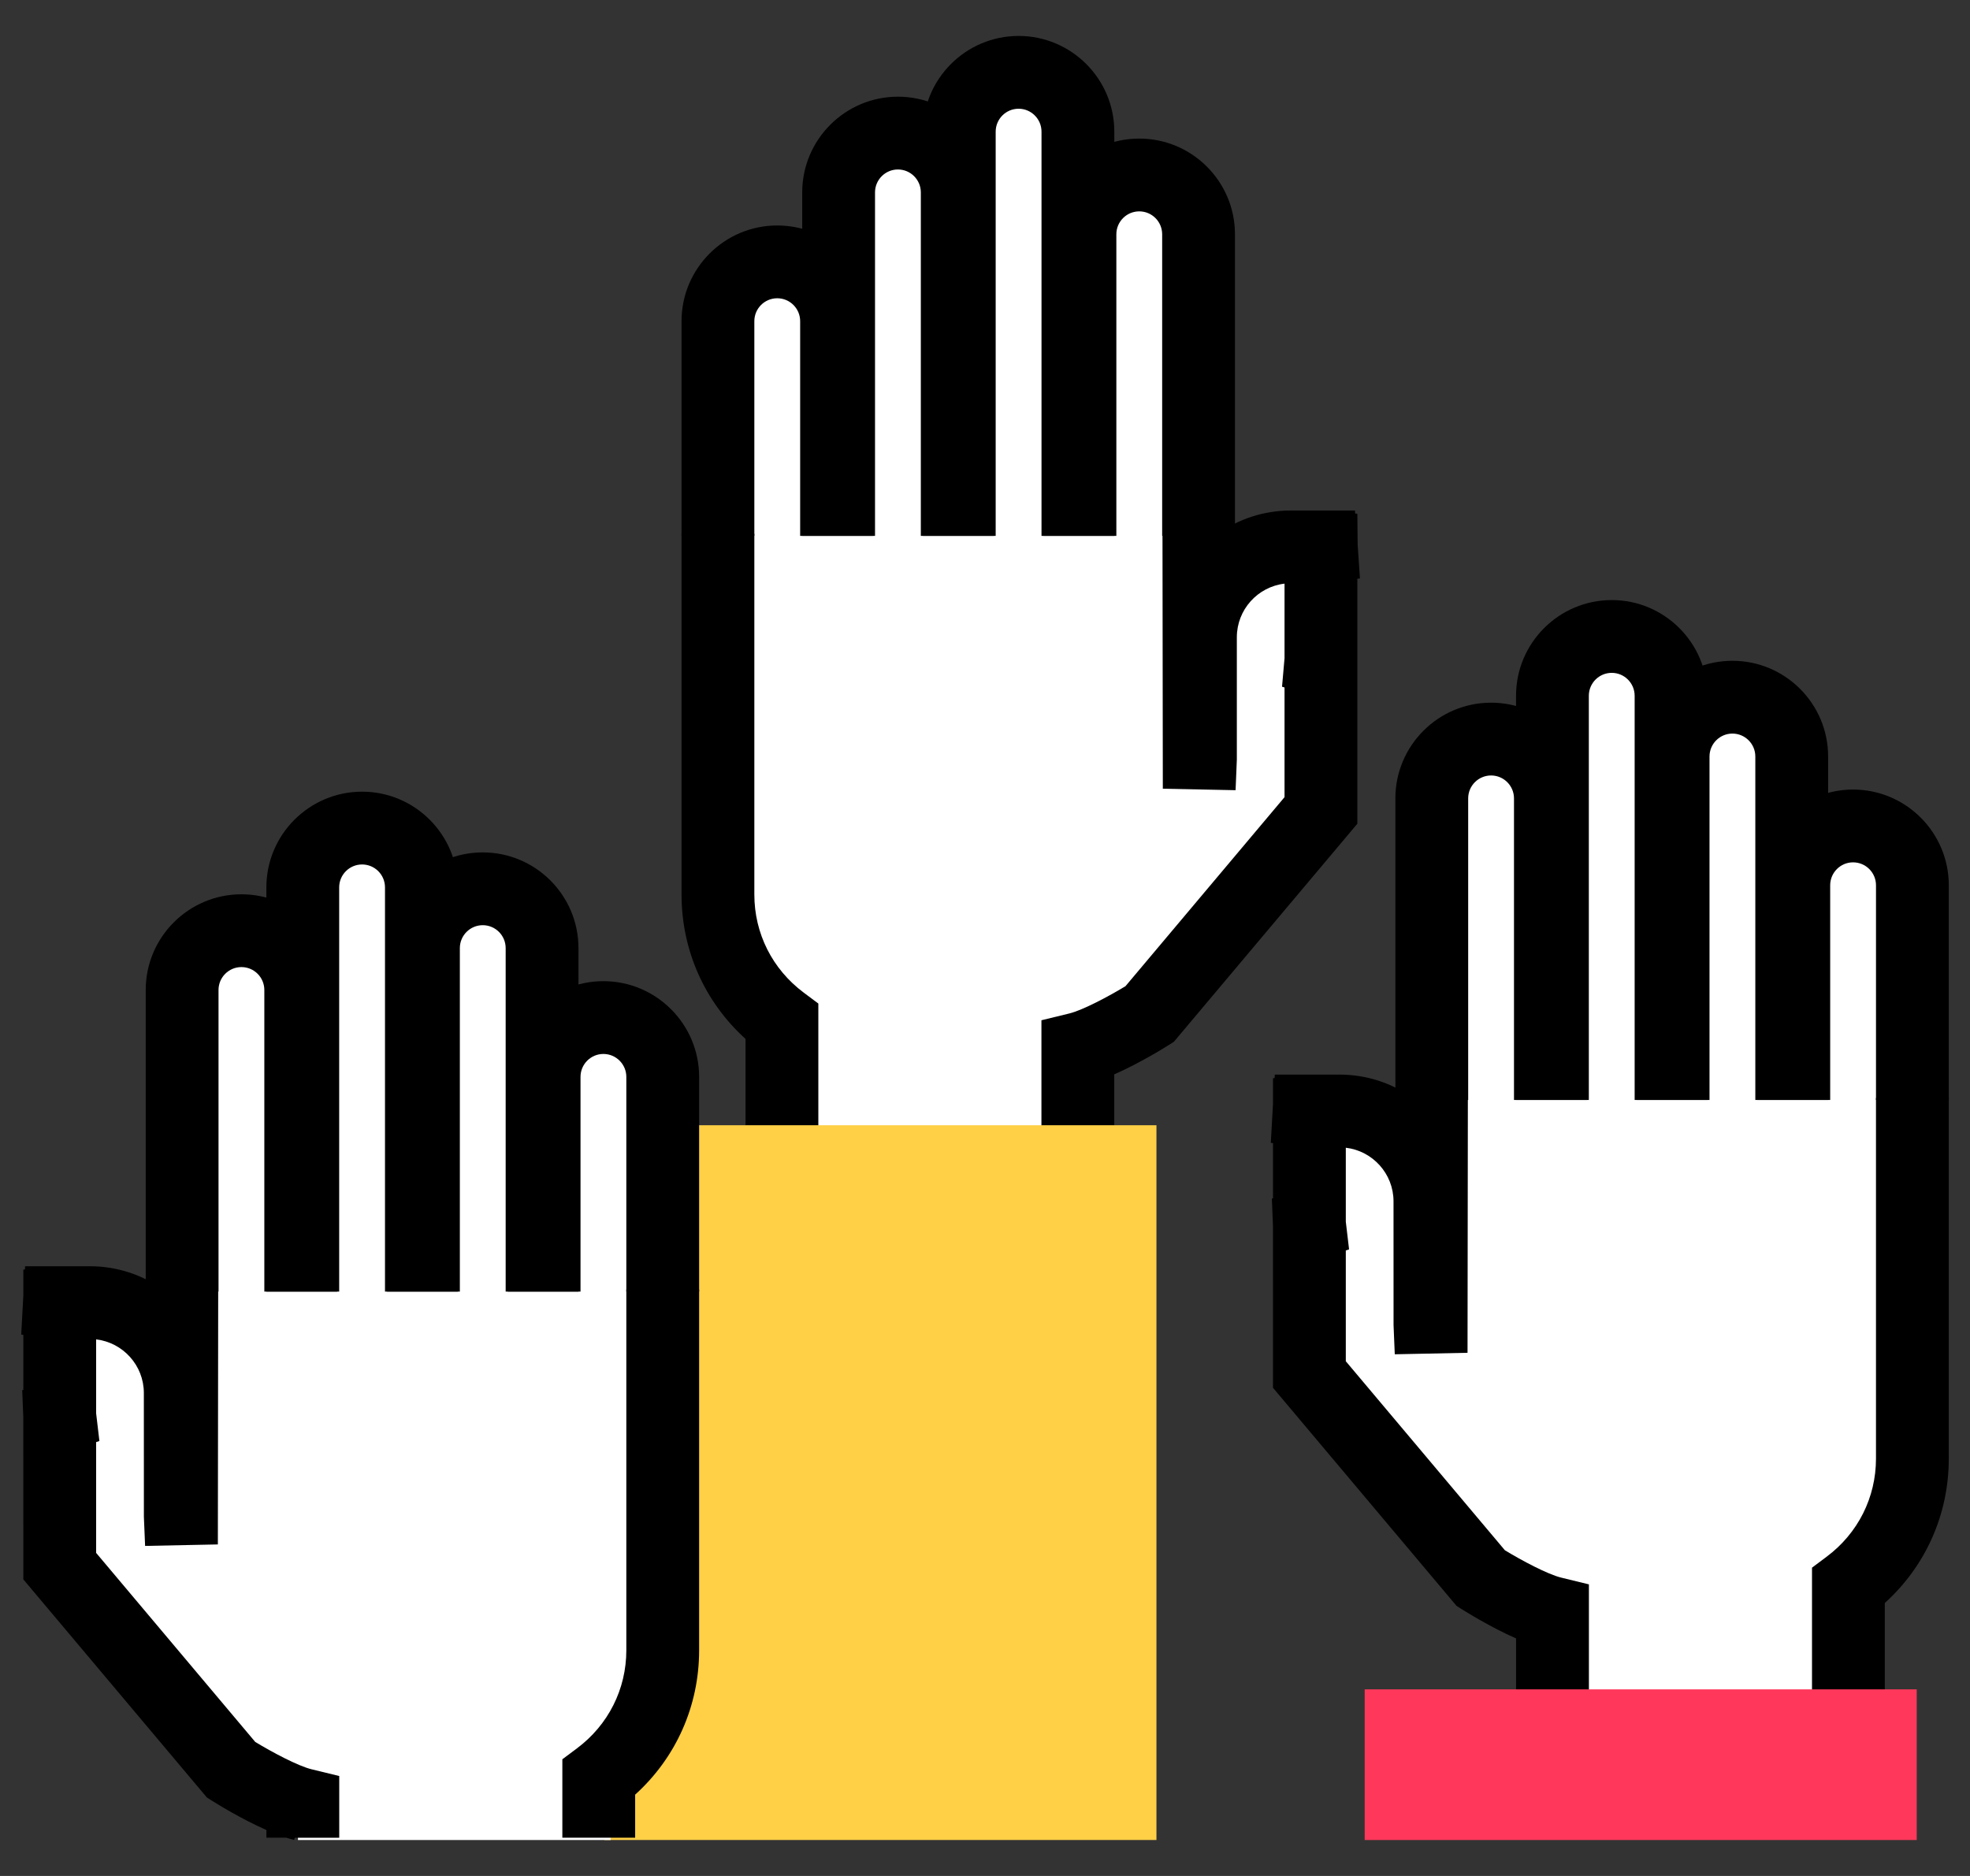 <?xml version="1.0" encoding="UTF-8"?>
<svg id="a" data-name="Layer 1" xmlns="http://www.w3.org/2000/svg" width="105" height="100" viewBox="0 0 105 100">
  <rect x="0" y="0" width="105" height="100" fill="#333333" stroke="none"/>
  <g>
    <path d="m57.708,60.709v-4.202c1.5-.479,3.525-1.758,3.617-1.816l9.34-11.069v-13.813l.045-.006-.073-.837h-2.023c-1.871,0-3.517.98-4.451,2.455l-.004-2.707h-.016v-15.966c0-1.989-1.618-3.608-3.608-3.608-1.148,0-2.163.55-2.824,1.39v-3.252c0-1.989-1.618-3.608-3.607-3.608s-3.607,1.618-3.607,3.608v1.02c-.661-.84-1.676-1.39-2.824-1.39-1.99,0-3.608,1.618-3.608,3.608v4.647c-.661-.84-1.675-1.391-2.825-1.391-1.988,0-3.607,1.619-3.607,3.608v30.563c0,2.759,1.24,5.3,3.41,7.006v5.761" fill="#fff"/>
    <path d="m43.616,60.587h-3.88v-5.207c-2.179-1.971-3.41-4.725-3.41-7.698v-19.228h3.88v19.228c0,2.075.959,3.981,2.632,5.231l.779.582v7.092Z"/>
    <path d="m59.388,60.587h-3.88v-6.201l1.481-.361c.718-.175,2.099-.909,2.999-1.456l8.477-10.076v-5.848l-.133-.039.133-1.52v-3.974c-1.429.167-2.542,1.385-2.542,2.858v6.518l-.067,1.634-3.878-.079-.018-13.585,2.943-.004c1.102-.781,2.448-1.241,3.899-1.241h3.417l.013.162.114.01.016,1.639.122,1.81-.138.018v13.057l-9.78,11.625-.253.161c-.197.125-1.543.967-2.924,1.575v3.319Z"/>
    <polyline points="32.215 98.083 32.215 59.982 61.638 59.982 61.638 98.083" fill="#ffd046"/>
    <path d="m46.528,28.566h-3.88v-11.446c0-.674-.547-1.221-1.221-1.221s-1.221.547-1.221,1.221v11.446h-3.88v-11.446c0-2.813,2.288-5.101,5.101-5.101s5.101,2.288,5.101,5.101v11.446Z"/>
    <path d="m52.96,28.566h-3.88V10.255c0-.673-.548-1.221-1.221-1.221s-1.221.548-1.221,1.221v18.311h-3.88V10.255c0-2.812,2.288-5.101,5.101-5.101s5.101,2.288,5.101,5.101v18.311Z"/>
    <path d="m59.392,28.566h-3.88V7.018c0-.673-.547-1.222-1.221-1.222s-1.222.548-1.222,1.222v21.548h-3.88V7.018c0-2.813,2.289-5.102,5.102-5.102s5.101,2.289,5.101,5.102v21.548Z"/>
    <path d="m65.823,28.566h-3.88V12.488c0-.674-.547-1.221-1.221-1.221s-1.221.547-1.221,1.221v16.078h-3.88V12.488c0-2.813,2.288-5.101,5.101-5.101s5.101,2.288,5.101,5.101v16.078Z"/>
  </g>
  <g>
    <path d="m15.881,98.083v-1.291c-1.5-.479-3.526-1.758-3.617-1.816l-9.34-11.068v-13.813l-.046-.006.074-.838h2.022c1.872,0,3.518.98,4.452,2.456l.004-2.708h.016v-15.966c0-1.989,1.619-3.607,3.607-3.607,1.149,0,2.163.55,2.824,1.39v-3.253c0-1.989,1.619-3.608,3.608-3.608s3.608,1.619,3.608,3.608v1.02c.66-.84,1.675-1.39,2.823-1.39,1.989,0,3.608,1.618,3.608,3.607v4.647c.661-.84,1.675-1.39,2.824-1.39,1.989,0,3.608,1.618,3.608,3.608v30.562c0,2.76-1.24,5.301-3.41,7.006v2.851" fill="#fff"/>
    <path d="m33.853,97.961h-3.88v-4.181l.778-.582c1.673-1.251,2.632-3.158,2.632-5.232v-19.228h3.88v19.228c0,2.972-1.231,5.727-3.41,7.699v2.296Z"/>
    <path d="m15.681,98.079c-.135-.033-.275-.072-.418-.118h-1.063v-.409c-1.38-.608-2.725-1.451-2.922-1.576l-.253-.161-9.781-11.624-.002-8.633-.058-1.451.06-.02v-2.931l-.113-.014.113-2.093v-1.37l.084-.008.01-.173h3.45c1.451,0,2.796.458,3.898,1.239l2.944.004-.018,13.586-3.878.079-.065-1.553-.002-6.598c0-1.473-1.113-2.691-2.543-2.858v3.943l.174,1.474-.174.059v5.905l8.479,10.076c.9.548,2.28,1.282,2.997,1.457l1.481.361v3.29h-2.371l-.029.118Z"/>
    <path d="m37.263,68.85h-3.88v-11.446c0-.673-.548-1.222-1.222-1.222s-1.22.548-1.22,1.222v11.446h-3.88v-11.446c0-2.813,2.288-5.102,5.1-5.102s5.102,2.289,5.102,5.102v11.446Z"/>
    <path d="m30.832,68.85h-3.88v-18.311c0-.674-.548-1.221-1.221-1.221s-1.221.547-1.221,1.221v18.311h-3.88v-18.311c0-2.813,2.288-5.101,5.101-5.101s5.101,2.288,5.101,5.101v18.311Z"/>
    <path d="m24.4,68.85h-3.88v-21.548c0-.674-.547-1.221-1.221-1.221s-1.221.547-1.221,1.221v21.548h-3.88v-21.548c0-2.813,2.288-5.101,5.101-5.101s5.101,2.288,5.101,5.101v21.548Z"/>
    <path d="m17.969,68.85h-3.88v-16.078c0-.673-.547-1.221-1.221-1.221s-1.221.548-1.221,1.221v16.078h-3.88v-16.078c0-2.812,2.288-5.101,5.101-5.101s5.101,2.288,5.101,5.101v16.078Z"/>
  </g>
  <g>
    <path d="m82.487,90.778v-4.201c-1.5-.479-3.526-1.757-3.617-1.816l-9.34-11.069v-13.813l-.046-.006.074-.838h2.022c1.872,0,3.518.98,4.452,2.456l.004-2.708h.016v-15.966c0-1.988,1.619-3.607,3.607-3.607,1.149,0,2.163.55,2.824,1.39v-3.252c0-1.989,1.619-3.608,3.608-3.608s3.608,1.619,3.608,3.608v1.02c.66-.84,1.675-1.39,2.823-1.39,1.989,0,3.608,1.618,3.608,3.607v4.646c.661-.839,1.675-1.39,2.824-1.39,1.989,0,3.608,1.618,3.608,3.607v30.563c0,2.759-1.24,5.301-3.41,7.006v5.76" fill="#fff"/>
    <path d="m100.459,90.657h-3.88v-7.091l.778-.582c1.673-1.251,2.632-3.158,2.632-5.233v-19.228h3.88v19.228c0,2.972-1.231,5.727-3.41,7.699v5.206Z"/>
    <path d="m84.686,90.657h-3.88v-3.319c-1.38-.608-2.725-1.451-2.922-1.576l-.253-.161-9.781-11.624-.002-8.633-.058-1.451.06-.02v-2.937l-.116-.015.116-2.082v-1.364l.086-.008.011-.185h3.448c1.451,0,2.796.458,3.899,1.24l2.943.004-.018,13.586-3.878.079-.065-1.554-.002-6.598c0-1.473-1.113-2.692-2.543-2.858v3.943l.174,1.474-.174.059v5.905l8.479,10.076c.9.547,2.28,1.282,2.997,1.457l1.481.361v6.2Z"/>
    <polyline points="102.161 98.084 102.161 90.053 72.738 90.053 72.738 98.084" fill="#ff385b"/>
    <path d="m103.87,58.636h-3.88v-11.446c0-.674-.548-1.222-1.222-1.222s-1.22.548-1.22,1.222v11.446h-3.88v-11.446c0-2.813,2.288-5.102,5.1-5.102s5.102,2.289,5.102,5.102v11.446Z"/>
    <path d="m97.438,58.636h-3.88v-18.311c0-.673-.548-1.221-1.221-1.221s-1.221.548-1.221,1.221v18.311h-3.88v-18.311c0-2.813,2.288-5.101,5.101-5.101s5.101,2.288,5.101,5.101v18.311Z"/>
    <path d="m91.006,58.636h-3.88v-21.548c0-.673-.547-1.221-1.221-1.221s-1.221.548-1.221,1.221v21.548h-3.88v-21.548c0-2.813,2.288-5.101,5.101-5.101s5.101,2.288,5.101,5.101v21.548Z"/>
    <path d="m84.575,58.636h-3.88v-16.078c0-.674-.548-1.221-1.221-1.221s-1.221.547-1.221,1.221v16.078h-3.88v-16.078c0-2.813,2.288-5.101,5.101-5.101s5.101,2.288,5.101,5.101v16.078Z"/>
  </g>
</svg>
